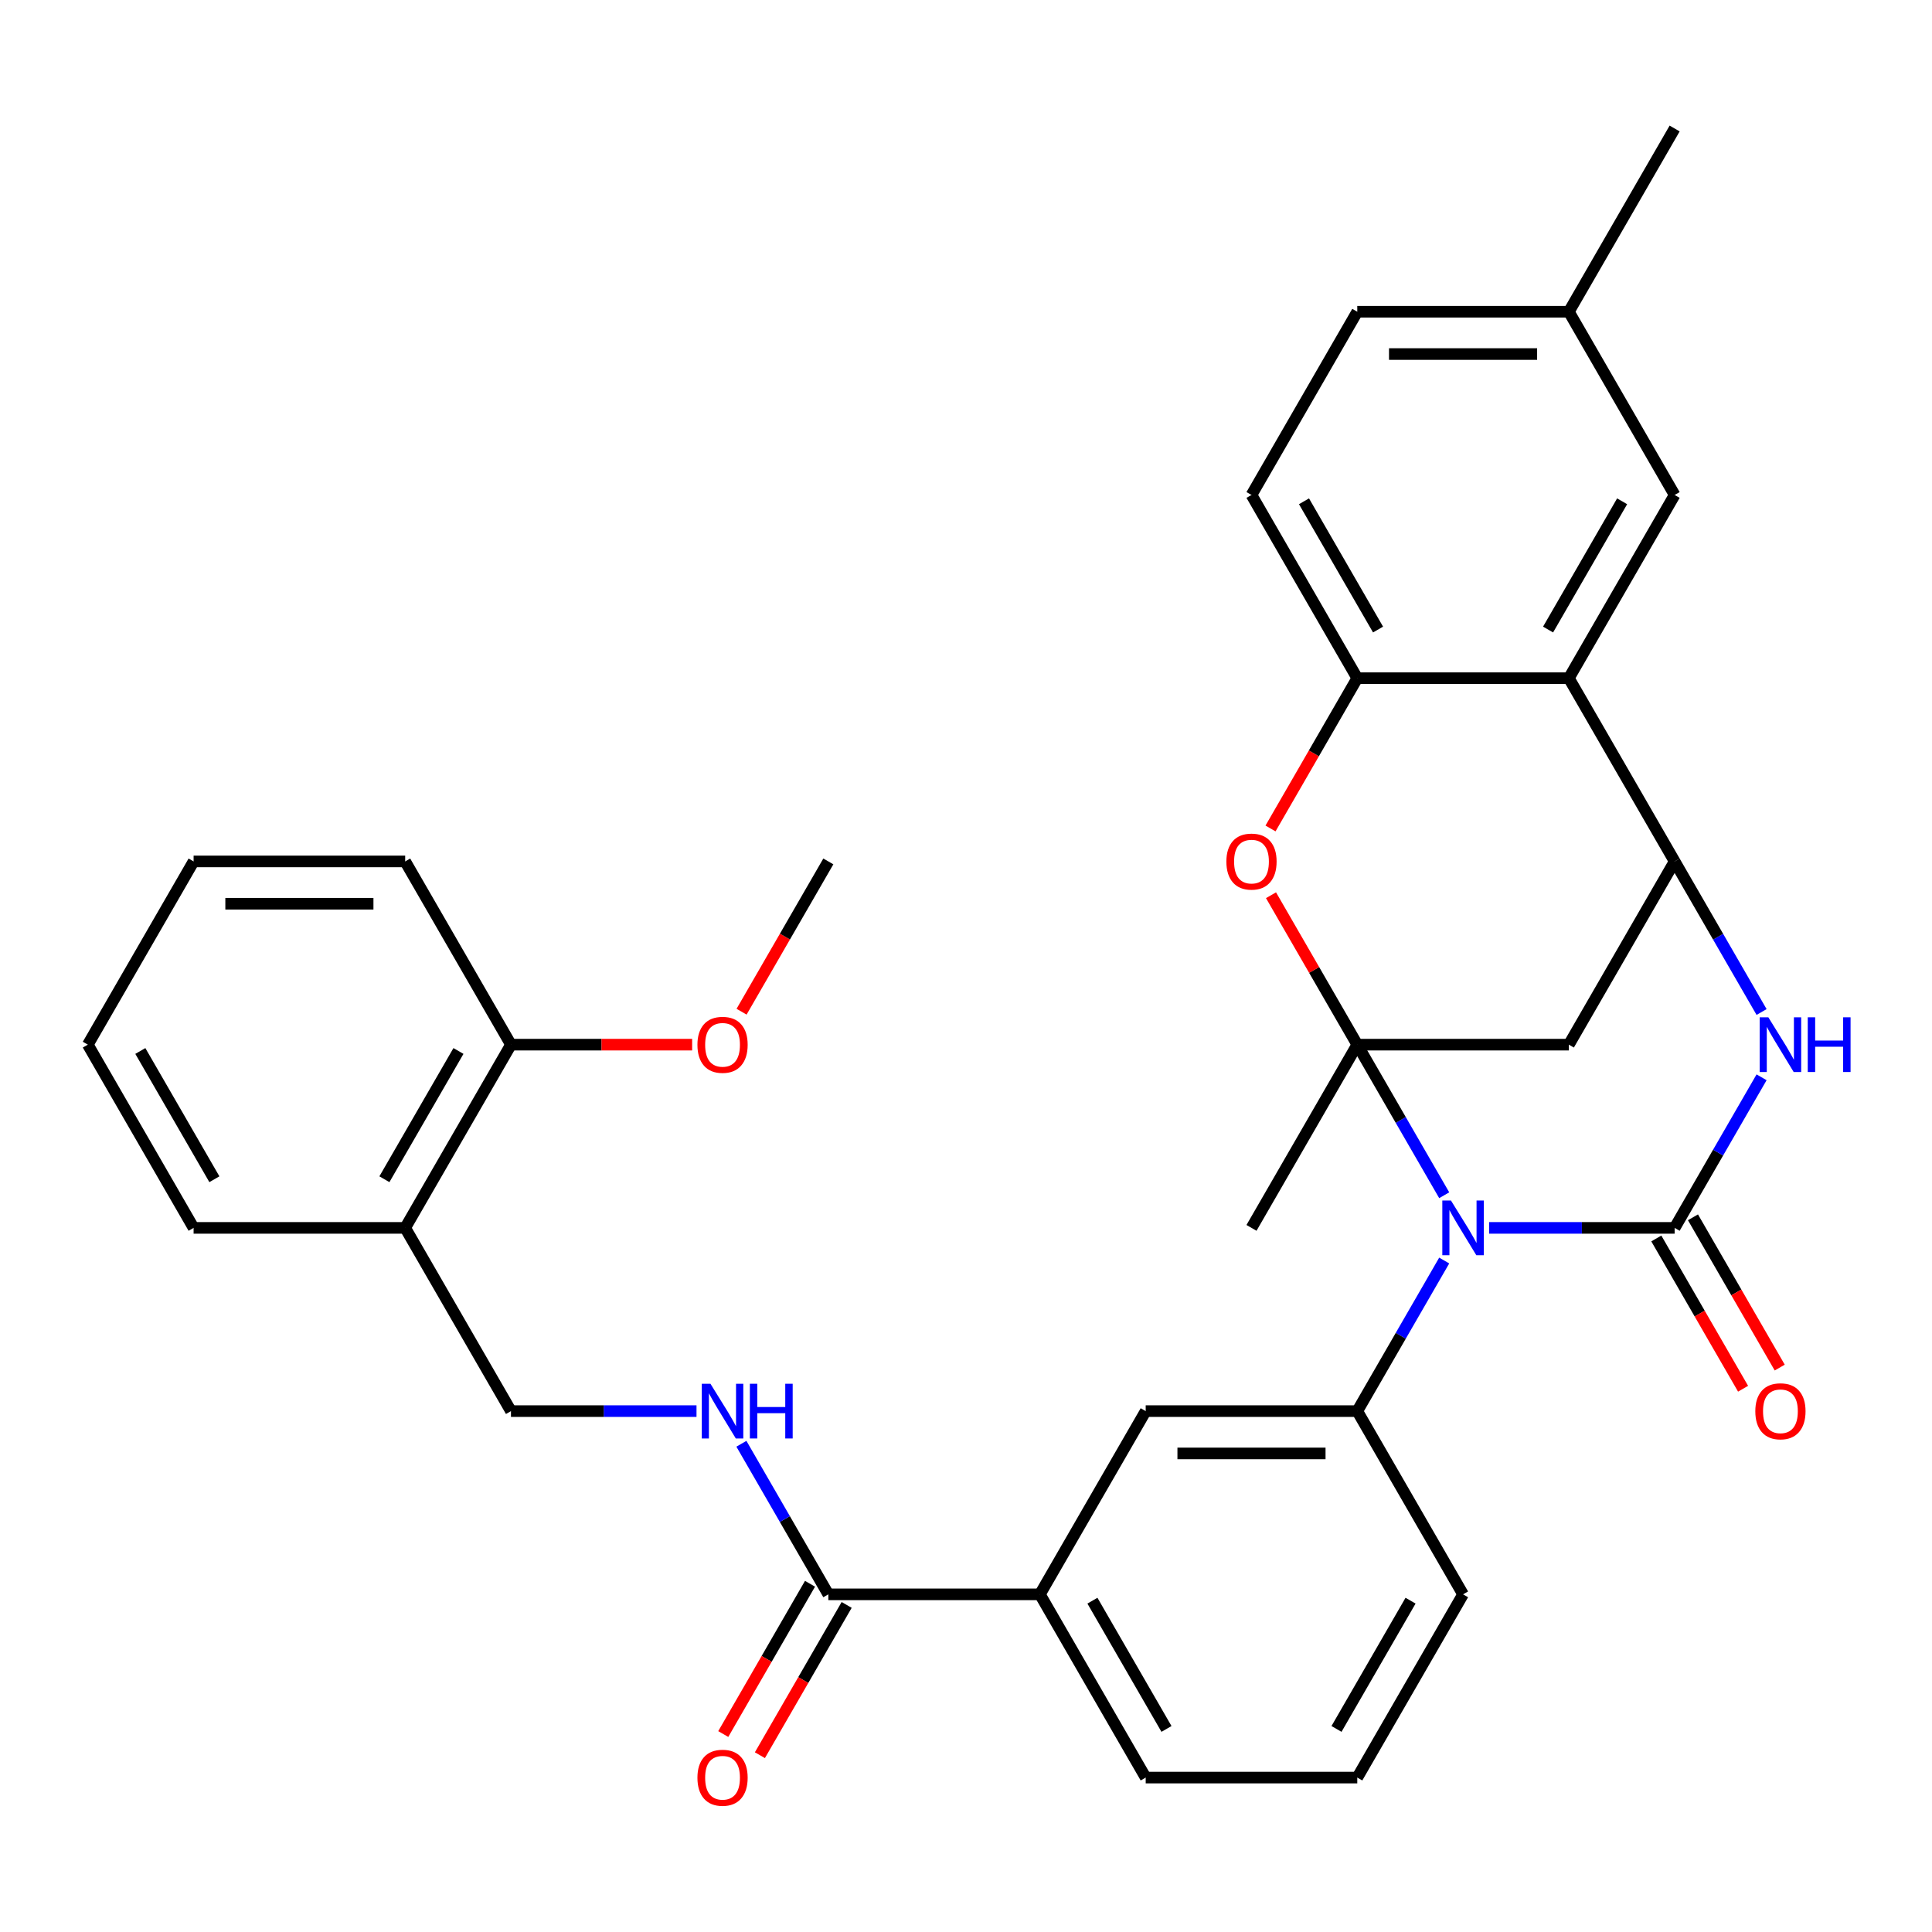 <?xml version='1.0' encoding='iso-8859-1'?>
<svg version='1.1' baseProfile='full'
              xmlns='http://www.w3.org/2000/svg'
                      xmlns:rdkit='http://www.rdkit.org/xml'
                      xmlns:xlink='http://www.w3.org/1999/xlink'
                  xml:space='preserve'
width='1000px' height='1000px' viewBox='0 0 1000 1000'>
<!-- END OF HEADER -->
<rect style='opacity:1.0;fill:#FFFFFF;stroke:none' width='1000' height='1000' x='0' y='0'> </rect>
<path class='bond-0' d='M 747.524,618.653 L 725.024,579.682' style='fill:none;fill-rule:evenodd;stroke:#0000FF;stroke-width:6px;stroke-linecap:butt;stroke-linejoin:miter;stroke-opacity:1' />
<path class='bond-0' d='M 725.024,579.682 L 702.524,540.711' style='fill:none;fill-rule:evenodd;stroke:#000000;stroke-width:6px;stroke-linecap:butt;stroke-linejoin:miter;stroke-opacity:1' />
<path class='bond-1' d='M 770.757,635.551 L 818.774,635.551' style='fill:none;fill-rule:evenodd;stroke:#0000FF;stroke-width:6px;stroke-linecap:butt;stroke-linejoin:miter;stroke-opacity:1' />
<path class='bond-1' d='M 818.774,635.551 L 866.791,635.551' style='fill:none;fill-rule:evenodd;stroke:#000000;stroke-width:6px;stroke-linecap:butt;stroke-linejoin:miter;stroke-opacity:1' />
<path class='bond-7' d='M 747.524,652.449 L 725.024,691.42' style='fill:none;fill-rule:evenodd;stroke:#0000FF;stroke-width:6px;stroke-linecap:butt;stroke-linejoin:miter;stroke-opacity:1' />
<path class='bond-7' d='M 725.024,691.42 L 702.524,730.391' style='fill:none;fill-rule:evenodd;stroke:#000000;stroke-width:6px;stroke-linecap:butt;stroke-linejoin:miter;stroke-opacity:1' />
<path class='bond-4' d='M 702.524,540.711 L 680.197,502.04' style='fill:none;fill-rule:evenodd;stroke:#000000;stroke-width:6px;stroke-linecap:butt;stroke-linejoin:miter;stroke-opacity:1' />
<path class='bond-4' d='M 680.197,502.04 L 657.87,463.369' style='fill:none;fill-rule:evenodd;stroke:#FF0000;stroke-width:6px;stroke-linecap:butt;stroke-linejoin:miter;stroke-opacity:1' />
<path class='bond-5' d='M 702.524,540.711 L 812.035,540.711' style='fill:none;fill-rule:evenodd;stroke:#000000;stroke-width:6px;stroke-linecap:butt;stroke-linejoin:miter;stroke-opacity:1' />
<path class='bond-20' d='M 702.524,540.711 L 647.768,635.551' style='fill:none;fill-rule:evenodd;stroke:#000000;stroke-width:6px;stroke-linecap:butt;stroke-linejoin:miter;stroke-opacity:1' />
<path class='bond-2' d='M 866.791,635.551 L 889.291,596.58' style='fill:none;fill-rule:evenodd;stroke:#000000;stroke-width:6px;stroke-linecap:butt;stroke-linejoin:miter;stroke-opacity:1' />
<path class='bond-2' d='M 889.291,596.58 L 911.791,557.609' style='fill:none;fill-rule:evenodd;stroke:#0000FF;stroke-width:6px;stroke-linecap:butt;stroke-linejoin:miter;stroke-opacity:1' />
<path class='bond-13' d='M 857.307,641.026 L 879.761,679.917' style='fill:none;fill-rule:evenodd;stroke:#000000;stroke-width:6px;stroke-linecap:butt;stroke-linejoin:miter;stroke-opacity:1' />
<path class='bond-13' d='M 879.761,679.917 L 902.215,718.808' style='fill:none;fill-rule:evenodd;stroke:#FF0000;stroke-width:6px;stroke-linecap:butt;stroke-linejoin:miter;stroke-opacity:1' />
<path class='bond-13' d='M 876.275,630.075 L 898.729,668.966' style='fill:none;fill-rule:evenodd;stroke:#000000;stroke-width:6px;stroke-linecap:butt;stroke-linejoin:miter;stroke-opacity:1' />
<path class='bond-13' d='M 898.729,668.966 L 921.183,707.857' style='fill:none;fill-rule:evenodd;stroke:#FF0000;stroke-width:6px;stroke-linecap:butt;stroke-linejoin:miter;stroke-opacity:1' />
<path class='bond-3' d='M 911.791,523.813 L 889.291,484.842' style='fill:none;fill-rule:evenodd;stroke:#0000FF;stroke-width:6px;stroke-linecap:butt;stroke-linejoin:miter;stroke-opacity:1' />
<path class='bond-3' d='M 889.291,484.842 L 866.791,445.871' style='fill:none;fill-rule:evenodd;stroke:#000000;stroke-width:6px;stroke-linecap:butt;stroke-linejoin:miter;stroke-opacity:1' />
<path class='bond-6' d='M 866.791,445.871 L 812.035,351.032' style='fill:none;fill-rule:evenodd;stroke:#000000;stroke-width:6px;stroke-linecap:butt;stroke-linejoin:miter;stroke-opacity:1' />
<path class='bond-33' d='M 866.791,445.871 L 812.035,540.711' style='fill:none;fill-rule:evenodd;stroke:#000000;stroke-width:6px;stroke-linecap:butt;stroke-linejoin:miter;stroke-opacity:1' />
<path class='bond-8' d='M 657.616,428.814 L 680.07,389.923' style='fill:none;fill-rule:evenodd;stroke:#FF0000;stroke-width:6px;stroke-linecap:butt;stroke-linejoin:miter;stroke-opacity:1' />
<path class='bond-8' d='M 680.07,389.923 L 702.524,351.032' style='fill:none;fill-rule:evenodd;stroke:#000000;stroke-width:6px;stroke-linecap:butt;stroke-linejoin:miter;stroke-opacity:1' />
<path class='bond-15' d='M 812.035,351.032 L 866.791,256.192' style='fill:none;fill-rule:evenodd;stroke:#000000;stroke-width:6px;stroke-linecap:butt;stroke-linejoin:miter;stroke-opacity:1' />
<path class='bond-15' d='M 801.281,325.854 L 839.61,259.467' style='fill:none;fill-rule:evenodd;stroke:#000000;stroke-width:6px;stroke-linecap:butt;stroke-linejoin:miter;stroke-opacity:1' />
<path class='bond-34' d='M 812.035,351.032 L 702.524,351.032' style='fill:none;fill-rule:evenodd;stroke:#000000;stroke-width:6px;stroke-linecap:butt;stroke-linejoin:miter;stroke-opacity:1' />
<path class='bond-10' d='M 702.524,730.391 L 593.012,730.391' style='fill:none;fill-rule:evenodd;stroke:#000000;stroke-width:6px;stroke-linecap:butt;stroke-linejoin:miter;stroke-opacity:1' />
<path class='bond-10' d='M 686.097,752.293 L 609.439,752.293' style='fill:none;fill-rule:evenodd;stroke:#000000;stroke-width:6px;stroke-linecap:butt;stroke-linejoin:miter;stroke-opacity:1' />
<path class='bond-23' d='M 702.524,730.391 L 757.28,825.23' style='fill:none;fill-rule:evenodd;stroke:#000000;stroke-width:6px;stroke-linecap:butt;stroke-linejoin:miter;stroke-opacity:1' />
<path class='bond-18' d='M 702.524,351.032 L 647.768,256.192' style='fill:none;fill-rule:evenodd;stroke:#000000;stroke-width:6px;stroke-linecap:butt;stroke-linejoin:miter;stroke-opacity:1' />
<path class='bond-18' d='M 713.278,325.854 L 674.949,259.467' style='fill:none;fill-rule:evenodd;stroke:#000000;stroke-width:6px;stroke-linecap:butt;stroke-linejoin:miter;stroke-opacity:1' />
<path class='bond-9' d='M 428.745,825.23 L 538.257,825.23' style='fill:none;fill-rule:evenodd;stroke:#000000;stroke-width:6px;stroke-linecap:butt;stroke-linejoin:miter;stroke-opacity:1' />
<path class='bond-11' d='M 428.745,825.23 L 406.245,786.259' style='fill:none;fill-rule:evenodd;stroke:#000000;stroke-width:6px;stroke-linecap:butt;stroke-linejoin:miter;stroke-opacity:1' />
<path class='bond-11' d='M 406.245,786.259 L 383.745,747.288' style='fill:none;fill-rule:evenodd;stroke:#0000FF;stroke-width:6px;stroke-linecap:butt;stroke-linejoin:miter;stroke-opacity:1' />
<path class='bond-17' d='M 419.261,819.755 L 396.807,858.646' style='fill:none;fill-rule:evenodd;stroke:#000000;stroke-width:6px;stroke-linecap:butt;stroke-linejoin:miter;stroke-opacity:1' />
<path class='bond-17' d='M 396.807,858.646 L 374.354,897.537' style='fill:none;fill-rule:evenodd;stroke:#FF0000;stroke-width:6px;stroke-linecap:butt;stroke-linejoin:miter;stroke-opacity:1' />
<path class='bond-17' d='M 438.229,830.706 L 415.775,869.597' style='fill:none;fill-rule:evenodd;stroke:#000000;stroke-width:6px;stroke-linecap:butt;stroke-linejoin:miter;stroke-opacity:1' />
<path class='bond-17' d='M 415.775,869.597 L 393.322,908.488' style='fill:none;fill-rule:evenodd;stroke:#FF0000;stroke-width:6px;stroke-linecap:butt;stroke-linejoin:miter;stroke-opacity:1' />
<path class='bond-12' d='M 593.012,730.391 L 538.257,825.23' style='fill:none;fill-rule:evenodd;stroke:#000000;stroke-width:6px;stroke-linecap:butt;stroke-linejoin:miter;stroke-opacity:1' />
<path class='bond-16' d='M 360.511,730.391 L 312.495,730.391' style='fill:none;fill-rule:evenodd;stroke:#0000FF;stroke-width:6px;stroke-linecap:butt;stroke-linejoin:miter;stroke-opacity:1' />
<path class='bond-16' d='M 312.495,730.391 L 264.478,730.391' style='fill:none;fill-rule:evenodd;stroke:#000000;stroke-width:6px;stroke-linecap:butt;stroke-linejoin:miter;stroke-opacity:1' />
<path class='bond-35' d='M 538.257,825.23 L 593.012,920.07' style='fill:none;fill-rule:evenodd;stroke:#000000;stroke-width:6px;stroke-linecap:butt;stroke-linejoin:miter;stroke-opacity:1' />
<path class='bond-35' d='M 565.438,828.505 L 603.767,894.893' style='fill:none;fill-rule:evenodd;stroke:#000000;stroke-width:6px;stroke-linecap:butt;stroke-linejoin:miter;stroke-opacity:1' />
<path class='bond-14' d='M 209.722,635.551 L 264.478,730.391' style='fill:none;fill-rule:evenodd;stroke:#000000;stroke-width:6px;stroke-linecap:butt;stroke-linejoin:miter;stroke-opacity:1' />
<path class='bond-19' d='M 209.722,635.551 L 264.478,540.711' style='fill:none;fill-rule:evenodd;stroke:#000000;stroke-width:6px;stroke-linecap:butt;stroke-linejoin:miter;stroke-opacity:1' />
<path class='bond-19' d='M 198.967,610.374 L 237.296,543.986' style='fill:none;fill-rule:evenodd;stroke:#000000;stroke-width:6px;stroke-linecap:butt;stroke-linejoin:miter;stroke-opacity:1' />
<path class='bond-27' d='M 209.722,635.551 L 100.21,635.551' style='fill:none;fill-rule:evenodd;stroke:#000000;stroke-width:6px;stroke-linecap:butt;stroke-linejoin:miter;stroke-opacity:1' />
<path class='bond-21' d='M 866.791,256.192 L 812.035,161.352' style='fill:none;fill-rule:evenodd;stroke:#000000;stroke-width:6px;stroke-linecap:butt;stroke-linejoin:miter;stroke-opacity:1' />
<path class='bond-22' d='M 647.768,256.192 L 702.524,161.352' style='fill:none;fill-rule:evenodd;stroke:#000000;stroke-width:6px;stroke-linecap:butt;stroke-linejoin:miter;stroke-opacity:1' />
<path class='bond-24' d='M 264.478,540.711 L 311.365,540.711' style='fill:none;fill-rule:evenodd;stroke:#000000;stroke-width:6px;stroke-linecap:butt;stroke-linejoin:miter;stroke-opacity:1' />
<path class='bond-24' d='M 311.365,540.711 L 358.251,540.711' style='fill:none;fill-rule:evenodd;stroke:#FF0000;stroke-width:6px;stroke-linecap:butt;stroke-linejoin:miter;stroke-opacity:1' />
<path class='bond-28' d='M 264.478,540.711 L 209.722,445.871' style='fill:none;fill-rule:evenodd;stroke:#000000;stroke-width:6px;stroke-linecap:butt;stroke-linejoin:miter;stroke-opacity:1' />
<path class='bond-29' d='M 812.035,161.352 L 866.791,66.512' style='fill:none;fill-rule:evenodd;stroke:#000000;stroke-width:6px;stroke-linecap:butt;stroke-linejoin:miter;stroke-opacity:1' />
<path class='bond-36' d='M 812.035,161.352 L 702.524,161.352' style='fill:none;fill-rule:evenodd;stroke:#000000;stroke-width:6px;stroke-linecap:butt;stroke-linejoin:miter;stroke-opacity:1' />
<path class='bond-36' d='M 795.609,183.254 L 718.951,183.254' style='fill:none;fill-rule:evenodd;stroke:#000000;stroke-width:6px;stroke-linecap:butt;stroke-linejoin:miter;stroke-opacity:1' />
<path class='bond-26' d='M 757.28,825.23 L 702.524,920.07' style='fill:none;fill-rule:evenodd;stroke:#000000;stroke-width:6px;stroke-linecap:butt;stroke-linejoin:miter;stroke-opacity:1' />
<path class='bond-26' d='M 730.098,828.505 L 691.769,894.893' style='fill:none;fill-rule:evenodd;stroke:#000000;stroke-width:6px;stroke-linecap:butt;stroke-linejoin:miter;stroke-opacity:1' />
<path class='bond-30' d='M 383.838,523.653 L 406.291,484.762' style='fill:none;fill-rule:evenodd;stroke:#FF0000;stroke-width:6px;stroke-linecap:butt;stroke-linejoin:miter;stroke-opacity:1' />
<path class='bond-30' d='M 406.291,484.762 L 428.745,445.871' style='fill:none;fill-rule:evenodd;stroke:#000000;stroke-width:6px;stroke-linecap:butt;stroke-linejoin:miter;stroke-opacity:1' />
<path class='bond-25' d='M 593.012,920.07 L 702.524,920.07' style='fill:none;fill-rule:evenodd;stroke:#000000;stroke-width:6px;stroke-linecap:butt;stroke-linejoin:miter;stroke-opacity:1' />
<path class='bond-31' d='M 100.21,635.551 L 45.455,540.711' style='fill:none;fill-rule:evenodd;stroke:#000000;stroke-width:6px;stroke-linecap:butt;stroke-linejoin:miter;stroke-opacity:1' />
<path class='bond-31' d='M 110.965,610.374 L 72.636,543.986' style='fill:none;fill-rule:evenodd;stroke:#000000;stroke-width:6px;stroke-linecap:butt;stroke-linejoin:miter;stroke-opacity:1' />
<path class='bond-37' d='M 209.722,445.871 L 100.21,445.871' style='fill:none;fill-rule:evenodd;stroke:#000000;stroke-width:6px;stroke-linecap:butt;stroke-linejoin:miter;stroke-opacity:1' />
<path class='bond-37' d='M 193.295,467.774 L 116.637,467.774' style='fill:none;fill-rule:evenodd;stroke:#000000;stroke-width:6px;stroke-linecap:butt;stroke-linejoin:miter;stroke-opacity:1' />
<path class='bond-32' d='M 45.455,540.711 L 100.21,445.871' style='fill:none;fill-rule:evenodd;stroke:#000000;stroke-width:6px;stroke-linecap:butt;stroke-linejoin:miter;stroke-opacity:1' />
<path  class='atom-0' d='M 751.02 621.391
L 760.3 636.391
Q 761.22 637.871, 762.7 640.551
Q 764.18 643.231, 764.26 643.391
L 764.26 621.391
L 768.02 621.391
L 768.02 649.711
L 764.14 649.711
L 754.18 633.311
Q 753.02 631.391, 751.78 629.191
Q 750.58 626.991, 750.22 626.311
L 750.22 649.711
L 746.54 649.711
L 746.54 621.391
L 751.02 621.391
' fill='#0000FF'/>
<path  class='atom-3' d='M 915.287 526.551
L 924.567 541.551
Q 925.487 543.031, 926.967 545.711
Q 928.447 548.391, 928.527 548.551
L 928.527 526.551
L 932.287 526.551
L 932.287 554.871
L 928.407 554.871
L 918.447 538.471
Q 917.287 536.551, 916.047 534.351
Q 914.847 532.151, 914.487 531.471
L 914.487 554.871
L 910.807 554.871
L 910.807 526.551
L 915.287 526.551
' fill='#0000FF'/>
<path  class='atom-3' d='M 935.687 526.551
L 939.527 526.551
L 939.527 538.591
L 954.007 538.591
L 954.007 526.551
L 957.847 526.551
L 957.847 554.871
L 954.007 554.871
L 954.007 541.791
L 939.527 541.791
L 939.527 554.871
L 935.687 554.871
L 935.687 526.551
' fill='#0000FF'/>
<path  class='atom-5' d='M 634.768 445.951
Q 634.768 439.151, 638.128 435.351
Q 641.488 431.551, 647.768 431.551
Q 654.048 431.551, 657.408 435.351
Q 660.768 439.151, 660.768 445.951
Q 660.768 452.831, 657.368 456.751
Q 653.968 460.631, 647.768 460.631
Q 641.528 460.631, 638.128 456.751
Q 634.768 452.871, 634.768 445.951
M 647.768 457.431
Q 652.088 457.431, 654.408 454.551
Q 656.768 451.631, 656.768 445.951
Q 656.768 440.391, 654.408 437.591
Q 652.088 434.751, 647.768 434.751
Q 643.448 434.751, 641.088 437.551
Q 638.768 440.351, 638.768 445.951
Q 638.768 451.671, 641.088 454.551
Q 643.448 457.431, 647.768 457.431
' fill='#FF0000'/>
<path  class='atom-12' d='M 367.729 716.231
L 377.009 731.231
Q 377.929 732.711, 379.409 735.391
Q 380.889 738.071, 380.969 738.231
L 380.969 716.231
L 384.729 716.231
L 384.729 744.551
L 380.849 744.551
L 370.889 728.151
Q 369.729 726.231, 368.489 724.031
Q 367.289 721.831, 366.929 721.151
L 366.929 744.551
L 363.249 744.551
L 363.249 716.231
L 367.729 716.231
' fill='#0000FF'/>
<path  class='atom-12' d='M 388.129 716.231
L 391.969 716.231
L 391.969 728.271
L 406.449 728.271
L 406.449 716.231
L 410.289 716.231
L 410.289 744.551
L 406.449 744.551
L 406.449 731.471
L 391.969 731.471
L 391.969 744.551
L 388.129 744.551
L 388.129 716.231
' fill='#0000FF'/>
<path  class='atom-14' d='M 908.547 730.471
Q 908.547 723.671, 911.907 719.871
Q 915.267 716.071, 921.547 716.071
Q 927.827 716.071, 931.187 719.871
Q 934.547 723.671, 934.547 730.471
Q 934.547 737.351, 931.147 741.271
Q 927.747 745.151, 921.547 745.151
Q 915.307 745.151, 911.907 741.271
Q 908.547 737.391, 908.547 730.471
M 921.547 741.951
Q 925.867 741.951, 928.187 739.071
Q 930.547 736.151, 930.547 730.471
Q 930.547 724.911, 928.187 722.111
Q 925.867 719.271, 921.547 719.271
Q 917.227 719.271, 914.867 722.071
Q 912.547 724.871, 912.547 730.471
Q 912.547 736.191, 914.867 739.071
Q 917.227 741.951, 921.547 741.951
' fill='#FF0000'/>
<path  class='atom-18' d='M 360.989 920.15
Q 360.989 913.35, 364.349 909.55
Q 367.709 905.75, 373.989 905.75
Q 380.269 905.75, 383.629 909.55
Q 386.989 913.35, 386.989 920.15
Q 386.989 927.03, 383.589 930.95
Q 380.189 934.83, 373.989 934.83
Q 367.749 934.83, 364.349 930.95
Q 360.989 927.07, 360.989 920.15
M 373.989 931.63
Q 378.309 931.63, 380.629 928.75
Q 382.989 925.83, 382.989 920.15
Q 382.989 914.59, 380.629 911.79
Q 378.309 908.95, 373.989 908.95
Q 369.669 908.95, 367.309 911.75
Q 364.989 914.55, 364.989 920.15
Q 364.989 925.87, 367.309 928.75
Q 369.669 931.63, 373.989 931.63
' fill='#FF0000'/>
<path  class='atom-25' d='M 360.989 540.791
Q 360.989 533.991, 364.349 530.191
Q 367.709 526.391, 373.989 526.391
Q 380.269 526.391, 383.629 530.191
Q 386.989 533.991, 386.989 540.791
Q 386.989 547.671, 383.589 551.591
Q 380.189 555.471, 373.989 555.471
Q 367.749 555.471, 364.349 551.591
Q 360.989 547.711, 360.989 540.791
M 373.989 552.271
Q 378.309 552.271, 380.629 549.391
Q 382.989 546.471, 382.989 540.791
Q 382.989 535.231, 380.629 532.431
Q 378.309 529.591, 373.989 529.591
Q 369.669 529.591, 367.309 532.391
Q 364.989 535.191, 364.989 540.791
Q 364.989 546.511, 367.309 549.391
Q 369.669 552.271, 373.989 552.271
' fill='#FF0000'/>
</svg>
